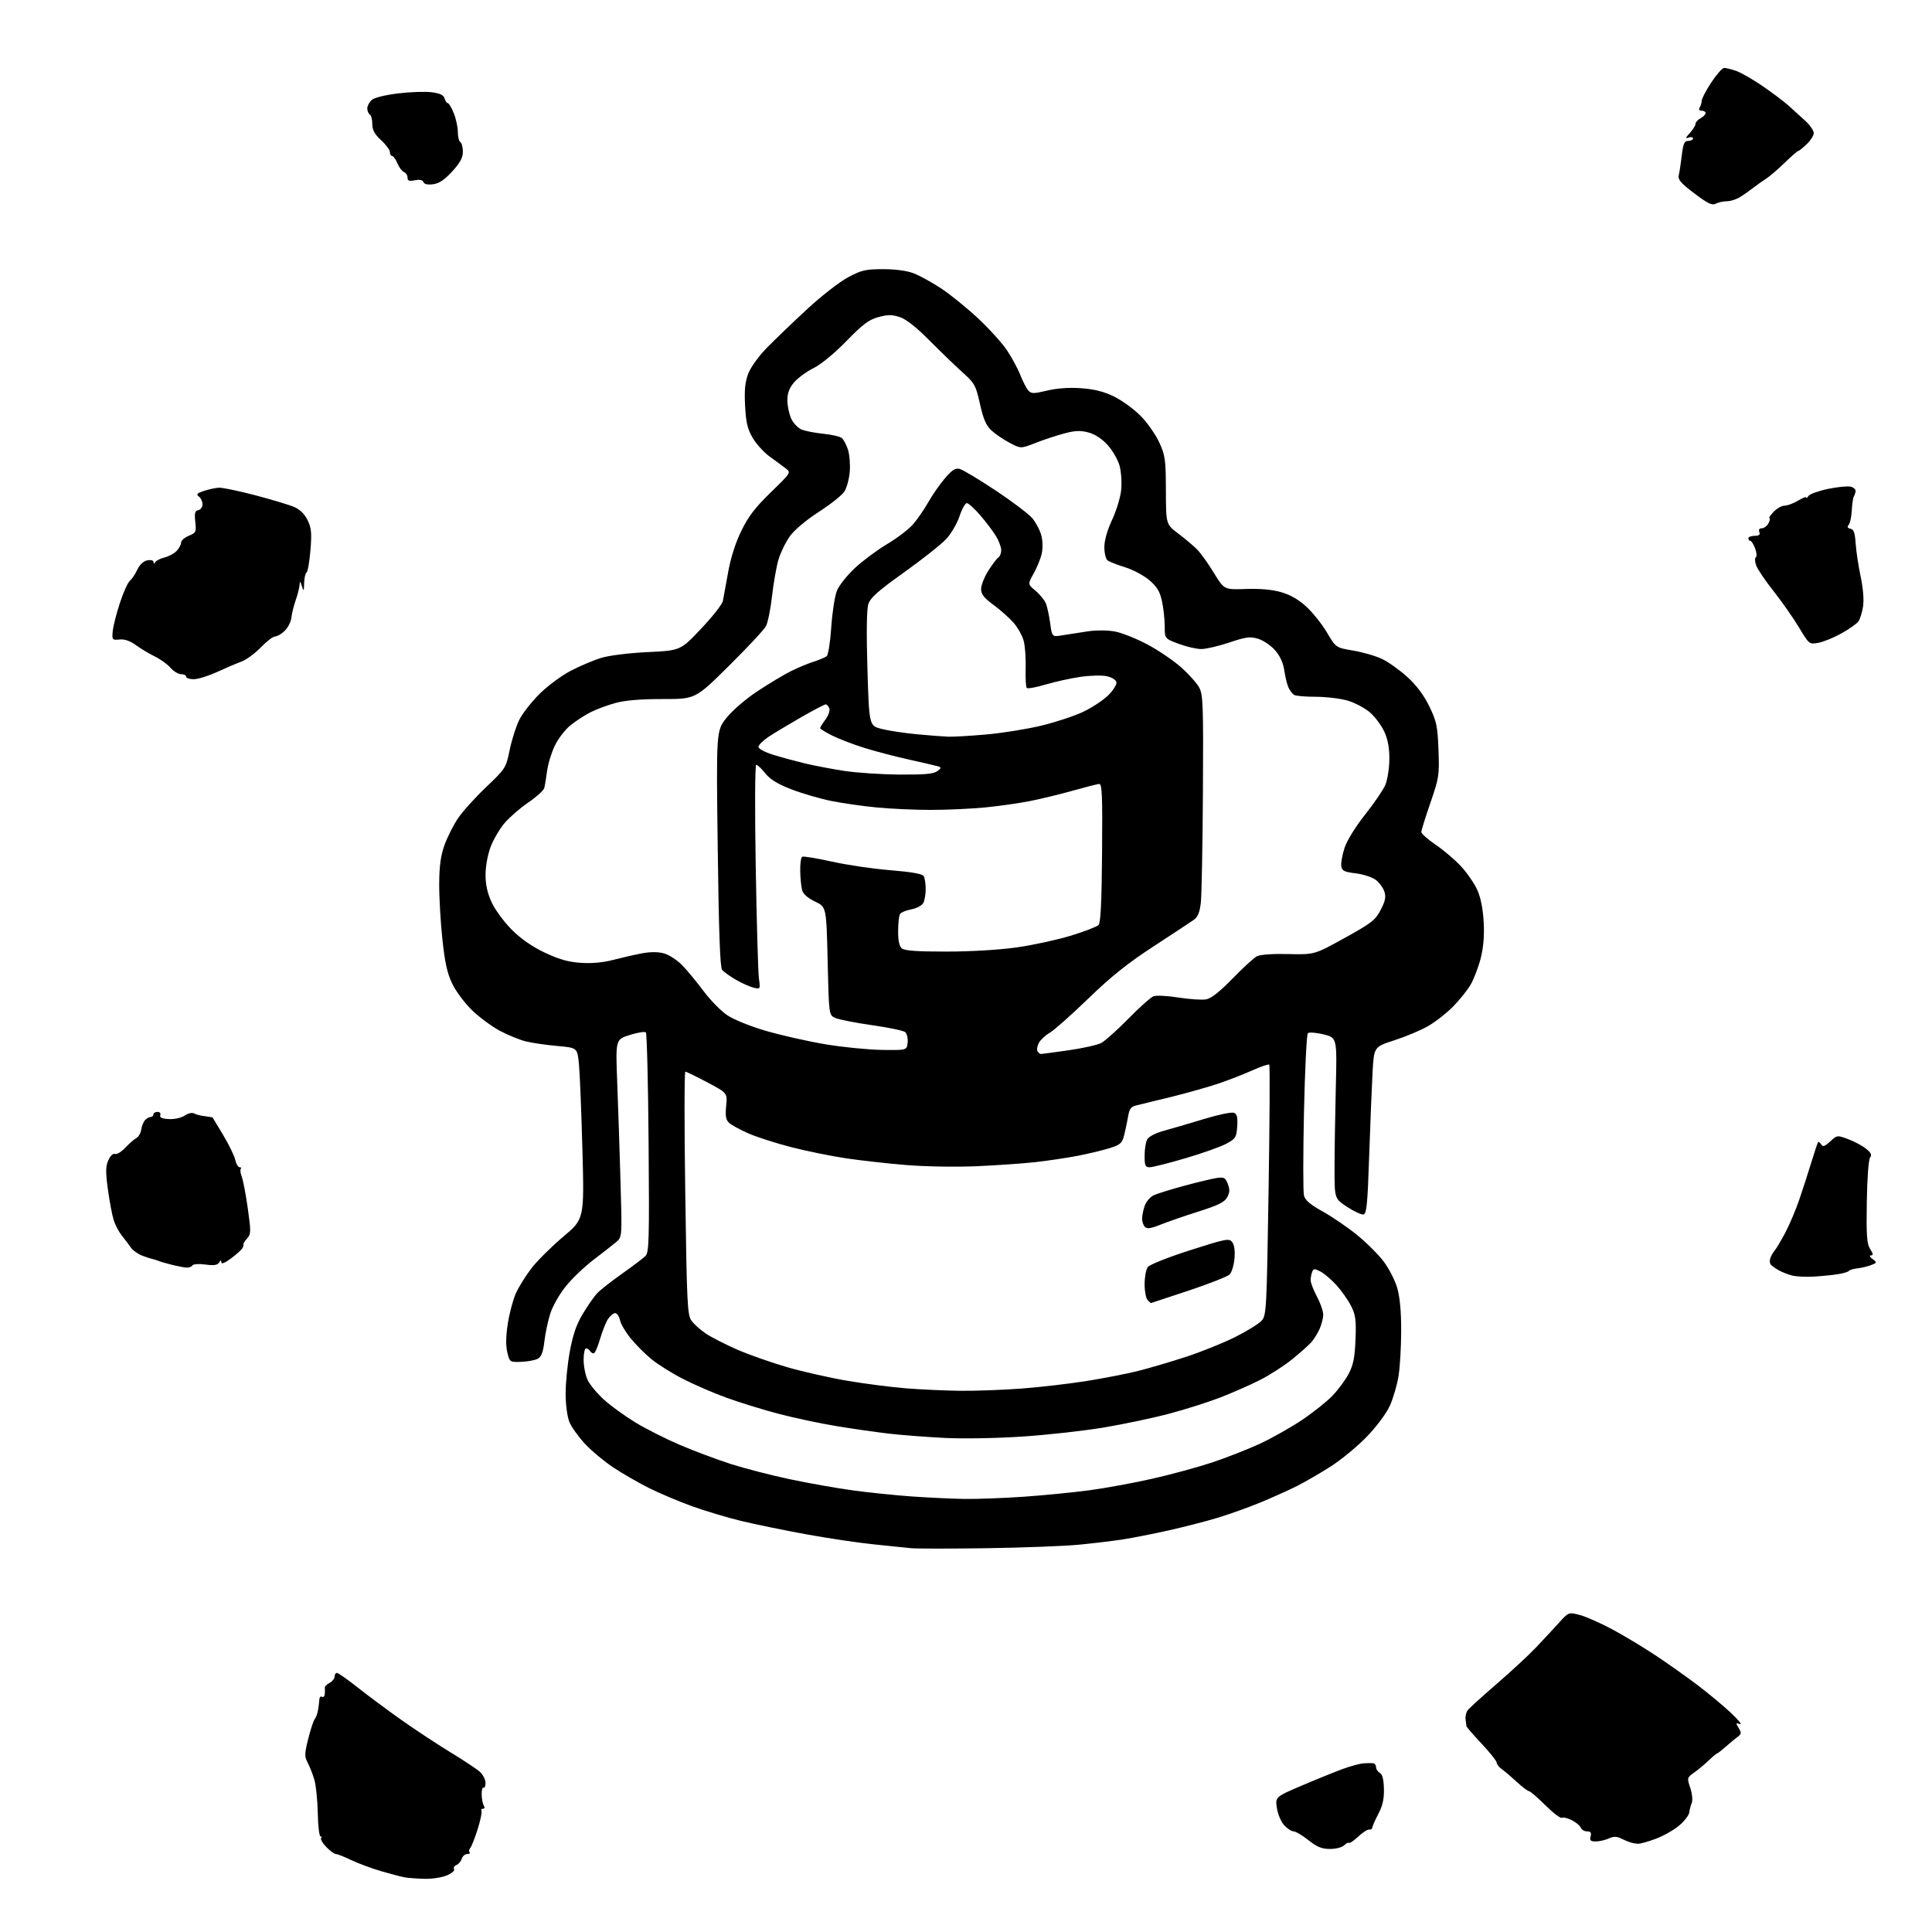 <?xml version="1.0" encoding="UTF-8" standalone="no"?>
<svg 
  version="1.1" 
  xmlns="http://www.w3.org/2000/svg" 
  xmlns:xlink="http://www.w3.org/1999/xlink" 
  xmlns:svg="http://www.w3.org/2000/svg"
  xmlns:rdf="http://www.w3.org/1999/02/22-rdf-syntax-ns#"
  xmlns:cc="http://creativecommons.org/ns#"
  xmlns:dc="http://purl.org/dc/elements/1.1/"
  viewBox="0 0 768 768"
  width="768"
  height="768"
>
<style>svg {background-color: white; }</style>"
<path stroke="none" fill="black" fill-rule="evenodd" d="M168.78,746.86C165.88,746.79 162.38,746.53 161.00,746.30C159.62,746.06 155.35,744.94 151.51,743.82C147.66,742.69 142.29,740.70 139.57,739.39C136.85,738.07 134.12,737.00 133.50,737.00C132.88,737.00 131.16,735.73 129.67,734.18C128.19,732.63 127.28,731.06 127.65,730.68C128.03,730.31 127.92,730.00 127.42,729.99C126.91,729.99 126.42,725.83 126.32,720.74C126.22,715.66 125.61,709.70 124.97,707.50C124.32,705.30 123.13,702.25 122.32,700.72C121.01,698.24 121.04,697.19 122.52,691.22C123.45,687.52 124.60,684.01 125.08,683.42C125.56,682.83 126.16,681.25 126.41,679.92C126.65,678.59 126.88,676.69 126.93,675.69C126.97,674.70 127.45,674.16 128.00,674.50C128.55,674.84 129.05,674.30 129.12,673.31C129.18,672.31 129.19,671.18 129.13,670.78C129.07,670.38 129.92,669.58 131.01,668.99C132.10,668.41 133.00,667.27 133.00,666.46C133.00,665.66 133.42,665.00 133.93,665.00C134.45,665.00 138.16,667.61 142.18,670.79C146.21,673.98 154.00,679.77 159.50,683.67C165.00,687.56 173.78,693.35 179.00,696.53C184.22,699.70 189.51,703.21 190.75,704.32C191.99,705.44 193.00,707.42 193.00,708.73C193.00,710.04 192.64,710.90 192.21,710.63C191.78,710.36 191.44,711.57 191.47,713.32C191.50,715.07 191.89,717.06 192.32,717.75C192.79,718.48 192.65,719.00 192.00,719.00C191.39,719.00 191.11,719.37 191.39,719.82C191.67,720.28 191.01,723.51 189.92,727.01C188.83,730.50 187.51,733.89 186.98,734.52C186.45,735.16 186.31,735.98 186.68,736.34C187.04,736.70 186.61,737.00 185.73,737.00C184.85,737.00 183.86,737.86 183.53,738.91C183.20,739.96 182.24,741.08 181.40,741.40C180.56,741.72 180.16,742.45 180.51,743.01C180.86,743.58 179.55,744.71 177.60,745.52C175.66,746.33 171.69,746.94 168.78,746.86zM528.68,734.99C525.42,734.98 523.53,734.21 520.11,731.49C517.69,729.57 515.05,728.00 514.22,728.00C513.40,728.00 511.72,726.91 510.49,725.58C509.26,724.25 507.95,721.18 507.59,718.74C506.92,714.30 506.92,714.30 517.71,709.70C523.65,707.17 530.98,704.21 534.00,703.11C537.02,702.02 540.62,701.05 542.00,700.95C543.38,700.86 545.06,700.83 545.75,700.89C546.44,700.95 547.00,701.65 547.00,702.45C547.00,703.25 547.67,704.28 548.50,704.74C549.52,705.31 550.04,707.33 550.13,711.08C550.22,715.09 549.62,717.80 547.92,721.04C546.64,723.49 545.55,725.95 545.50,726.50C545.45,727.05 544.90,727.40 544.28,727.28C543.66,727.15 541.71,728.40 539.94,730.06C538.17,731.71 536.51,732.84 536.24,732.58C535.98,732.31 535.11,732.75 534.31,733.55C533.50,734.36 531.01,735.00 528.68,734.99zM651.16,732.92C650.25,732.88 648.83,732.62 648.00,732.35C647.17,732.08 645.49,731.36 644.26,730.76C642.62,729.96 641.33,729.98 639.46,730.84C638.06,731.48 635.75,732.00 634.34,732.00C632.26,732.00 631.87,731.62 632.29,730.00C632.68,728.51 632.32,728.00 630.87,728.00C629.81,728.00 628.68,727.34 628.37,726.52C628.06,725.71 626.44,724.37 624.78,723.54C623.12,722.71 621.34,722.29 620.83,722.60C620.33,722.92 617.38,720.66 614.28,717.59C611.18,714.51 608.26,712.00 607.78,712.00C607.30,712.00 605.14,710.36 602.98,708.36C600.81,706.36 598.13,704.08 597.02,703.30C595.91,702.52 594.99,701.35 594.97,700.69C594.95,700.04 592.25,696.64 588.97,693.15C585.69,689.66 582.96,686.51 582.92,686.15C582.87,685.79 582.73,684.54 582.59,683.37C582.46,682.20 582.84,680.60 583.43,679.83C584.02,679.05 589.23,674.33 595.00,669.34C600.77,664.35 607.80,657.85 610.60,654.88C613.41,651.92 617.47,647.54 619.64,645.15C623.57,640.81 623.57,640.81 628.03,641.99C630.49,642.65 636.33,645.23 641.00,647.74C645.67,650.25 653.55,655.00 658.50,658.30C663.45,661.59 670.93,666.90 675.13,670.10C679.32,673.29 685.17,678.18 688.13,680.95C691.08,683.73 692.67,685.71 691.65,685.35C689.98,684.77 689.93,684.92 691.15,686.92C692.34,688.85 692.27,689.29 690.59,690.54C689.54,691.32 687.41,693.09 685.85,694.48C684.29,695.86 682.82,697.00 682.59,697.00C682.35,697.00 680.87,698.24 679.30,699.75C677.73,701.26 675.12,703.44 673.51,704.58C670.61,706.63 670.59,706.73 671.92,710.76C672.68,713.07 672.93,715.65 672.50,716.68C672.07,717.68 671.63,719.38 671.51,720.45C671.40,721.52 669.66,723.82 667.64,725.56C665.63,727.31 661.47,729.69 658.40,730.87C655.33,732.04 652.07,732.96 651.16,732.92zM392.00,615.44C377.43,615.65 363.93,615.64 362.00,615.42C360.07,615.20 353.55,614.53 347.50,613.92C341.45,613.32 329.39,611.53 320.71,609.95C312.02,608.37 300.32,605.97 294.71,604.62C289.09,603.26 280.21,600.60 274.97,598.70C269.72,596.80 262.07,593.56 257.97,591.51C253.86,589.45 247.54,585.81 243.92,583.42C240.30,581.03 235.21,576.80 232.61,574.02C230.01,571.23 227.21,567.35 226.39,565.38C225.52,563.32 224.87,558.58 224.85,554.16C224.82,549.94 225.57,542.35 226.50,537.28C227.74,530.56 229.14,526.48 231.67,522.28C233.58,519.10 236.12,515.44 237.32,514.15C238.52,512.86 242.98,509.35 247.24,506.34C251.50,503.33 255.70,500.16 256.58,499.28C258.00,497.86 258.14,492.99 257.83,454.42C257.65,430.63 257.15,410.82 256.74,410.40C256.32,409.98 253.44,410.44 250.34,411.42C244.69,413.20 244.69,413.20 245.36,430.35C245.72,439.78 246.31,457.46 246.66,469.62C247.31,491.75 247.31,491.75 244.90,493.78C243.58,494.89 239.57,498.02 236.00,500.73C232.43,503.44 227.45,508.19 224.95,511.28C222.40,514.43 219.66,519.25 218.73,522.21C217.81,525.12 216.76,530.11 216.39,533.29C215.89,537.59 215.21,539.35 213.74,540.14C212.65,540.72 209.71,541.26 207.19,541.35C202.65,541.50 202.61,541.47 201.66,537.55C201.02,534.89 201.08,531.16 201.86,526.18C202.49,522.10 203.92,516.70 205.04,514.18C206.15,511.66 208.96,507.15 211.27,504.15C213.58,501.15 219.25,495.52 223.87,491.63C232.26,484.57 232.26,484.57 231.52,457.03C231.11,441.89 230.49,426.57 230.14,423.00C229.50,416.50 229.50,416.50 221.50,415.79C217.10,415.40 211.47,414.58 209.00,413.96C206.53,413.35 201.90,411.46 198.73,409.77C195.55,408.08 190.57,404.40 187.66,401.60C184.75,398.79 181.19,394.02 179.75,391.00C177.75,386.81 176.81,382.52 175.82,373.00C175.09,366.12 174.54,356.23 174.59,351.00C174.65,344.07 175.22,339.97 176.73,335.83C177.86,332.71 180.25,327.99 182.03,325.33C183.81,322.67 188.82,317.10 193.18,312.95C201.00,305.50 201.12,305.31 202.63,298.01C203.47,293.94 205.21,288.55 206.48,286.03C207.76,283.51 211.37,278.91 214.51,275.80C217.65,272.68 223.20,268.57 226.86,266.66C230.51,264.75 235.97,262.44 239.00,261.52C242.18,260.55 249.98,259.58 257.50,259.22C270.50,258.59 270.50,258.59 278.69,249.94C283.20,245.18 287.10,240.21 287.36,238.89C287.62,237.58 288.56,232.45 289.44,227.50C290.46,221.76 292.36,215.79 294.69,211.02C297.49,205.28 300.22,201.71 306.42,195.70C314.49,187.86 314.50,187.85 312.31,186.18C311.11,185.25 308.25,183.15 305.97,181.50C303.68,179.85 300.64,176.52 299.22,174.09C297.14,170.57 296.54,168.01 296.19,161.32C295.86,155.03 296.17,151.85 297.44,148.52C298.40,146.00 301.58,141.59 304.81,138.29C307.94,135.10 315.10,128.21 320.73,122.99C326.36,117.77 333.71,112.04 337.07,110.25C342.47,107.37 344.08,107.00 351.07,107.00C356.03,107.00 360.55,107.62 363.23,108.66C365.58,109.57 370.43,112.23 374.00,114.57C377.57,116.91 384.17,122.24 388.65,126.41C393.13,130.57 398.39,136.38 400.34,139.32C402.28,142.25 404.65,146.65 405.59,149.08C406.54,151.51 407.93,154.22 408.68,155.11C409.92,156.56 410.65,156.58 416.28,155.26C420.29,154.31 425.10,153.98 429.85,154.33C435.03,154.70 438.86,155.67 442.83,157.62C445.94,159.14 450.65,162.55 453.30,165.20C455.95,167.86 459.31,172.61 460.77,175.76C463.20,181.04 463.42,182.57 463.46,194.96C463.50,208.42 463.50,208.42 468.35,212.08C471.02,214.10 474.38,216.92 475.81,218.35C477.24,219.78 480.25,223.98 482.51,227.69C486.62,234.43 486.62,234.43 495.27,234.13C501.01,233.93 505.74,234.37 509.36,235.42C513.00,236.47 516.33,238.41 519.39,241.25C521.91,243.59 525.57,248.19 527.51,251.48C531.05,257.46 531.05,257.46 538.00,258.63C541.83,259.28 547.01,260.80 549.52,262.01C552.02,263.22 556.53,266.46 559.53,269.20C563.16,272.52 566.06,276.42 568.20,280.85C571.07,286.77 571.46,288.65 571.82,298.09C572.19,308.17 572.04,309.19 568.61,319.13C566.62,324.87 565.00,330.10 565.00,330.75C565.00,331.40 567.59,333.68 570.75,335.83C573.91,337.98 578.45,341.85 580.84,344.44C583.23,347.03 586.12,351.25 587.27,353.82C588.61,356.83 589.51,361.36 589.79,366.53C590.09,372.01 589.70,376.61 588.58,381.01C587.67,384.55 585.86,389.26 584.56,391.48C583.26,393.69 580.10,397.62 577.54,400.21C574.97,402.80 570.53,406.27 567.65,407.91C564.78,409.56 558.77,412.08 554.31,413.52C546.18,416.14 546.18,416.14 545.61,426.32C545.30,431.92 544.70,446.85 544.27,459.49C543.63,478.72 543.25,482.53 542.00,482.76C541.17,482.91 538.25,481.56 535.50,479.75C530.50,476.47 530.50,476.47 530.50,464.48C530.50,457.89 530.73,443.50 531.00,432.50C531.50,412.50 531.50,412.50 526.12,411.18C523.14,410.46 520.35,410.25 519.88,410.72C519.41,411.19 518.72,425.31 518.35,442.10C517.99,458.88 517.98,473.79 518.34,475.22C518.82,477.12 520.83,478.84 525.75,481.56C529.46,483.61 535.60,487.80 539.39,490.87C543.18,493.94 547.97,498.72 550.04,501.48C552.12,504.24 554.53,508.94 555.41,511.93C556.46,515.53 557.00,521.26 556.99,528.93C556.99,535.29 556.51,543.42 555.94,547.00C555.37,550.58 553.80,555.90 552.47,558.83C551.07,561.90 547.20,567.09 543.33,571.10C539.64,574.92 533.22,580.23 529.06,582.89C524.90,585.55 518.80,589.09 515.50,590.75C512.20,592.40 505.68,595.34 501.00,597.27C496.32,599.20 488.68,601.94 484.00,603.35C479.32,604.76 470.55,607.02 464.50,608.37C458.45,609.72 450.35,611.32 446.50,611.92C442.65,612.52 434.77,613.47 429.00,614.03C423.23,614.60 406.57,615.23 392.00,615.44zM383.50,595.85C388.45,595.92 399.02,595.52 407.00,594.97C414.98,594.41 426.68,593.26 433.00,592.41C439.32,591.57 450.57,589.51 458.00,587.83C465.43,586.16 476.15,583.24 481.83,581.35C487.50,579.46 496.00,576.13 500.71,573.96C505.42,571.78 512.92,567.56 517.39,564.58C521.85,561.60 527.37,557.21 529.67,554.83C531.96,552.45 534.88,548.48 536.17,546.00C537.99,542.48 538.57,539.52 538.84,532.39C539.13,524.63 538.87,522.66 537.05,519.09C535.87,516.79 533.28,513.10 531.28,510.89C529.28,508.68 526.42,506.24 524.92,505.46C522.53,504.22 522.12,504.24 521.60,505.61C521.27,506.46 521.00,507.96 521.00,508.93C521.00,509.91 522.12,512.82 523.50,515.40C524.88,517.99 526.00,521.22 526.00,522.59C526.00,523.95 525.35,526.51 524.55,528.28C523.76,530.05 522.30,532.42 521.30,533.54C520.31,534.66 516.88,537.71 513.69,540.31C510.49,542.91 504.65,546.66 500.72,548.64C496.78,550.63 489.71,553.73 485.01,555.55C480.31,557.36 471.30,560.23 464.98,561.91C458.67,563.60 446.98,566.07 439.00,567.42C431.02,568.76 416.40,570.40 406.50,571.05C396.34,571.73 382.84,571.97 375.50,571.60C368.35,571.23 358.45,570.48 353.50,569.91C348.55,569.34 339.10,567.99 332.50,566.90C325.90,565.81 315.46,563.59 309.30,561.96C303.14,560.33 293.91,557.48 288.80,555.62C283.68,553.77 275.90,550.40 271.50,548.14C267.10,545.88 261.46,542.35 258.96,540.30C256.47,538.25 252.77,534.55 250.75,532.08C248.72,529.61 246.79,526.33 246.46,524.80C246.12,523.26 245.25,522.00 244.54,522.00C243.82,522.00 242.53,523.06 241.68,524.36C240.83,525.66 239.40,529.26 238.50,532.36C237.60,535.46 236.47,538.00 235.99,538.00C235.51,538.00 234.84,537.55 234.50,537.00C234.16,536.45 233.46,536.00 232.94,536.00C232.42,536.00 232.00,538.07 232.00,540.60C232.00,543.13 232.73,546.74 233.62,548.62C234.51,550.50 237.47,554.04 240.20,556.49C242.92,558.94 248.54,563.00 252.67,565.51C256.81,568.02 264.76,572.03 270.35,574.41C275.93,576.80 285.00,580.19 290.50,581.96C296.00,583.72 306.57,586.45 314.00,588.02C321.43,589.59 332.68,591.59 339.00,592.45C345.32,593.31 355.90,594.40 362.50,594.87C369.10,595.33 378.55,595.78 383.50,595.85zM381.50,552.86C387.55,552.93 398.57,552.54 406.00,551.98C413.43,551.42 425.12,550.06 432.00,548.96C438.88,547.86 448.10,546.06 452.50,544.95C456.90,543.84 465.45,541.32 471.50,539.35C477.55,537.37 486.32,533.84 491.00,531.49C495.68,529.14 500.40,526.23 501.50,525.01C503.42,522.88 503.53,520.80 504.28,473.26C504.72,446.02 504.84,423.50 504.55,423.22C504.27,422.94 501.32,423.93 497.99,425.42C494.66,426.92 488.69,429.25 484.72,430.61C480.75,431.96 472.32,434.36 466.00,435.93C459.68,437.50 453.28,439.06 451.79,439.40C449.61,439.90 448.96,440.74 448.45,443.76C448.10,445.82 447.39,449.15 446.89,451.18C446.07,454.42 445.40,455.03 441.23,456.36C438.63,457.20 432.90,458.57 428.50,459.43C424.10,460.28 416.45,461.42 411.50,461.97C406.55,462.52 395.98,463.25 388.00,463.60C379.95,463.94 367.59,463.73 360.22,463.12C352.92,462.52 342.13,461.31 336.25,460.44C330.38,459.57 320.56,457.56 314.45,455.99C308.33,454.41 300.68,451.95 297.45,450.52C294.21,449.09 290.80,447.23 289.86,446.38C288.53,445.17 288.27,443.71 288.66,439.67C289.16,434.50 289.16,434.50 281.16,430.25C276.76,427.91 272.83,426.00 272.43,426.00C272.03,426.00 272.01,447.71 272.40,474.25C273.03,518.41 273.24,522.71 274.89,525.00C275.87,526.38 278.44,528.68 280.59,530.12C282.74,531.56 288.32,534.42 293.00,536.46C297.68,538.51 306.68,541.67 313.00,543.50C319.32,545.32 330.12,547.75 337.00,548.91C343.88,550.07 354.23,551.40 360.00,551.87C365.77,552.34 375.45,552.78 381.50,552.86zM457.49,518.00C457.44,518.00 456.86,517.46 456.20,516.80C455.54,516.14 455.00,513.30 455.00,510.49C455.00,507.68 455.56,504.62 456.25,503.68C456.95,502.73 464.32,499.79 473.00,497.01C487.45,492.39 488.59,492.17 489.83,493.77C490.68,494.88 491.00,497.23 490.72,500.32C490.48,502.98 489.62,505.81 488.80,506.62C487.99,507.43 480.64,510.33 472.45,513.05C464.27,515.77 457.54,518.00 457.49,518.00zM721.00,507.47C717.98,507.65 714.15,507.47 712.50,507.07C710.85,506.67 708.38,505.70 707.00,504.92C705.62,504.14 704.20,503.09 703.84,502.59C703.48,502.09 703.44,500.97 703.74,500.09C704.05,499.22 704.86,497.82 705.54,497.00C706.22,496.18 708.11,492.97 709.75,489.87C711.38,486.77 713.86,480.92 715.24,476.87C716.63,472.82 718.79,466.12 720.05,462.00C721.30,457.88 722.50,454.29 722.72,454.03C722.93,453.77 723.49,454.17 723.95,454.92C724.61,455.99 725.36,455.75 727.53,453.74C730.24,451.22 730.32,451.21 734.64,452.82C737.05,453.71 740.24,455.41 741.73,456.60C743.78,458.23 744.18,459.10 743.39,460.13C742.78,460.93 742.23,468.33 742.08,477.80C741.87,491.38 742.10,494.50 743.44,496.55C744.63,498.37 744.72,499.01 743.77,499.03C743.02,499.05 743.27,499.65 744.40,500.50C746.22,501.88 746.20,501.97 743.71,502.92C742.28,503.46 739.85,504.04 738.31,504.20C736.76,504.37 735.26,504.82 734.96,505.21C734.67,505.61 732.64,506.20 730.46,506.54C728.28,506.87 724.02,507.29 721.00,507.47zM74.19,503.90C73.26,503.84 70.70,503.36 68.50,502.82C66.30,502.28 63.83,501.57 63.00,501.23C62.17,500.89 61.05,500.54 60.50,500.45C59.95,500.35 58.13,499.75 56.45,499.11C54.77,498.47 52.75,496.99 51.95,495.83C51.15,494.67 49.55,492.55 48.39,491.11C47.24,489.67 45.79,486.93 45.19,485.00C44.58,483.07 43.55,477.61 42.90,472.87C41.95,465.87 41.98,463.66 43.06,461.22C43.84,459.46 44.93,458.42 45.70,458.71C46.41,458.99 48.24,457.90 49.75,456.29C51.26,454.68 53.24,452.94 54.15,452.43C55.06,451.92 55.96,450.38 56.15,449.00C56.34,447.62 57.03,445.94 57.68,445.25C58.33,444.56 59.34,444.00 59.93,444.00C60.52,444.00 61.00,443.55 61.00,443.00C61.00,442.45 61.72,442.00 62.61,442.00C63.52,442.00 64.00,442.56 63.71,443.31C63.36,444.23 64.36,444.69 67.08,444.85C69.33,444.98 71.99,444.40 73.43,443.45C74.82,442.54 76.46,442.17 77.16,442.60C77.85,443.02 79.75,443.52 81.38,443.70C83.02,443.88 84.44,444.13 84.53,444.26C84.63,444.39 86.55,447.58 88.80,451.34C91.04,455.10 93.17,459.48 93.52,461.09C93.87,462.69 94.65,464.00 95.25,464.00C95.84,464.00 96.06,464.27 95.73,464.60C95.40,464.93 95.57,466.38 96.12,467.81C96.66,469.24 97.74,474.92 98.51,480.42C99.81,489.65 99.78,490.58 98.21,492.32C97.27,493.36 96.63,494.40 96.79,494.63C96.95,494.86 96.72,495.60 96.29,496.28C95.85,496.96 93.81,498.77 91.75,500.31C89.42,502.04 87.99,502.61 87.98,501.80C87.97,500.80 87.76,500.83 87.08,501.90C86.43,502.93 84.99,503.13 81.64,502.67C79.04,502.32 76.83,502.47 76.48,503.03C76.15,503.56 75.12,503.95 74.19,503.90zM461.38,486.80C457.57,488.34 455.98,488.58 455.13,487.73C454.51,487.11 454.00,485.63 454.00,484.45C454.00,483.27 454.47,480.94 455.05,479.29C455.63,477.63 457.26,475.75 458.68,475.10C460.09,474.46 465.58,472.76 470.88,471.33C476.17,469.90 481.96,468.52 483.73,468.26C486.56,467.84 487.11,468.14 488.07,470.64C488.93,472.85 488.87,474.06 487.82,475.96C486.77,477.88 484.23,479.13 476.48,481.58C470.99,483.32 464.20,485.67 461.38,486.80zM457.02,464.00C455.29,464.00 455.00,463.35 455.00,459.43C455.00,456.92 455.46,454.01 456.02,452.96C456.64,451.80 459.32,450.42 462.77,449.47C465.92,448.61 473.07,446.51 478.66,444.81C484.25,443.11 489.57,442.00 490.47,442.35C491.74,442.84 492.04,444.06 491.81,447.73C491.52,452.12 491.20,452.64 487.50,454.64C485.30,455.83 478.00,458.43 471.27,460.41C464.55,462.38 458.14,464.00 457.02,464.00zM413.81,418.98C414.19,418.97 419.11,418.31 424.75,417.51C430.39,416.70 436.24,415.40 437.75,414.60C439.26,413.80 444.10,409.47 448.50,404.99C452.90,400.50 457.40,396.48 458.50,396.04C459.60,395.61 464.10,395.83 468.50,396.54C472.90,397.24 477.85,397.56 479.50,397.25C481.52,396.87 484.96,394.14 490.00,388.95C494.12,384.69 498.49,380.71 499.69,380.10C500.98,379.45 506.10,379.10 512.19,379.25C522.50,379.50 522.50,379.50 534.50,372.87C545.27,366.91 546.74,365.76 548.85,361.68C550.70,358.10 551.01,356.53 550.29,354.37C549.79,352.86 548.23,350.77 546.82,349.72C545.42,348.67 541.85,347.52 538.89,347.16C534.28,346.60 533.45,346.17 533.18,344.23C533.00,342.98 533.60,339.71 534.51,336.96C535.47,334.07 538.89,328.54 542.64,323.83C546.19,319.35 549.80,314.07 550.66,312.09C551.51,310.12 552.24,305.57 552.29,302.00C552.34,297.49 551.75,294.12 550.35,291.00C549.24,288.52 546.69,285.06 544.68,283.29C542.67,281.53 538.69,279.39 535.83,278.54C532.98,277.69 527.23,276.99 523.07,276.98C518.91,276.98 515.00,276.64 514.40,276.23C513.79,275.83 512.84,274.60 512.28,273.50C511.72,272.40 510.94,269.34 510.56,266.71C510.09,263.48 508.88,260.79 506.84,258.47C505.18,256.58 502.15,254.53 500.12,253.92C496.94,252.97 495.33,253.17 488.69,255.40C484.44,256.83 479.41,258.00 477.52,258.00C475.62,258.00 471.58,257.07 468.54,255.93C463.00,253.86 463.00,253.86 463.00,248.98C463.00,246.29 462.51,241.83 461.92,239.06C461.07,235.12 459.98,233.28 456.89,230.64C454.71,228.78 450.36,226.46 447.22,225.49C444.07,224.52 440.94,223.28 440.25,222.74C439.56,222.20 439.00,219.84 439.00,217.49C439.00,214.82 440.15,210.77 442.07,206.67C443.75,203.07 445.38,197.73 445.68,194.81C445.98,191.89 445.70,187.56 445.06,185.19C444.42,182.82 442.29,179.12 440.34,176.95C438.07,174.44 435.31,172.62 432.70,171.92C429.49,171.06 427.41,171.14 423.06,172.30C420.00,173.11 414.86,174.81 411.63,176.08C405.76,178.37 405.76,178.37 401.28,175.99C398.82,174.69 395.57,172.46 394.05,171.05C391.99,169.12 390.87,166.53 389.55,160.57C387.90,153.18 387.45,152.35 382.69,148.08C379.88,145.56 373.97,139.85 369.54,135.40C364.24,130.05 360.19,126.87 357.66,126.04C354.59,125.04 352.91,125.04 349.16,126.05C345.38,127.08 342.99,128.88 336.50,135.55C331.72,140.47 326.44,144.81 323.38,146.34C320.56,147.75 317.08,150.31 315.63,152.03C313.74,154.27 313.00,156.29 313.00,159.18C313.00,161.39 313.71,164.69 314.57,166.51C315.43,168.33 317.35,170.27 318.82,170.83C320.29,171.38 324.17,172.11 327.43,172.45C330.70,172.79 333.94,173.53 334.63,174.11C335.33,174.69 336.42,176.75 337.06,178.69C337.70,180.63 338.03,184.61 337.79,187.52C337.55,190.43 336.58,193.99 335.64,195.42C334.70,196.86 330.14,200.48 325.51,203.47C320.55,206.66 315.83,210.63 314.03,213.11C312.35,215.43 310.30,219.62 309.47,222.41C308.64,225.21 307.48,231.75 306.90,236.95C306.32,242.15 305.22,247.55 304.46,248.95C303.70,250.35 297.08,257.44 289.75,264.70C276.42,277.90 276.42,277.90 263.46,277.88C254.78,277.87 248.59,278.38 244.72,279.43C241.54,280.29 237.05,281.95 234.74,283.13C232.43,284.31 228.84,286.64 226.76,288.32C224.68,289.99 221.88,293.64 220.54,296.43C219.21,299.22 217.82,303.75 217.47,306.50C217.12,309.25 216.61,312.29 216.35,313.26C216.08,314.23 213.24,316.80 210.04,318.97C206.84,321.15 202.60,324.82 200.62,327.13C198.64,329.45 196.11,333.76 195.01,336.71C193.85,339.80 193.00,344.49 193.01,347.79C193.02,351.74 193.78,355.13 195.48,358.79C196.83,361.69 200.42,366.55 203.44,369.57C207.06,373.19 211.53,376.30 216.53,378.67C222.13,381.33 225.86,382.40 230.81,382.74C235.18,383.05 239.66,382.64 243.73,381.58C247.15,380.69 252.28,379.52 255.12,378.98C258.49,378.34 261.54,378.34 263.92,378.98C265.92,379.52 269.20,381.65 271.21,383.73C273.23,385.80 277.05,390.43 279.70,394.00C282.36,397.57 286.60,401.89 289.12,403.58C291.74,405.34 298.39,408.02 304.61,409.82C310.60,411.56 321.11,413.94 327.97,415.09C334.83,416.25 344.96,417.26 350.47,417.35C360.50,417.50 360.50,417.50 360.80,414.41C360.97,412.72 360.52,410.85 359.80,410.26C359.09,409.68 353.10,408.43 346.50,407.50C339.90,406.56 333.38,405.28 332.00,404.64C329.50,403.48 329.50,403.48 329.00,382.00C328.50,360.52 328.50,360.52 324.02,358.40C321.15,357.04 319.30,355.42 318.87,353.89C318.50,352.58 318.15,349.16 318.10,346.31C318.04,343.45 318.39,340.88 318.87,340.58C319.34,340.29 324.63,341.15 330.62,342.49C336.60,343.83 347.09,345.38 353.92,345.92C362.02,346.57 366.62,347.37 367.15,348.21C367.60,348.92 367.98,351.22 367.98,353.32C367.99,355.41 367.56,357.95 367.03,358.95C366.49,359.95 364.36,361.09 362.28,361.48C360.20,361.86 358.17,362.70 357.77,363.34C357.36,363.98 357.02,367.03 357.02,370.13C357.00,373.96 357.49,376.16 358.52,377.02C359.61,377.92 364.66,378.28 376.27,378.27C385.95,378.26 397.24,377.59 404.23,376.60C410.68,375.68 420.36,373.58 425.73,371.93C431.10,370.28 436.03,368.38 436.68,367.71C437.53,366.85 437.93,358.57 438.09,339.00C438.28,315.88 438.09,311.52 436.91,311.63C436.13,311.70 431.45,312.90 426.50,314.29C421.55,315.69 413.90,317.54 409.50,318.42C405.10,319.30 397.00,320.45 391.50,320.98C386.00,321.51 376.32,321.95 370.00,321.95C363.68,321.95 354.00,321.51 348.50,320.98C343.00,320.45 334.90,319.29 330.50,318.41C326.10,317.52 319.00,315.46 314.73,313.82C309.11,311.66 306.20,309.89 304.23,307.42C302.73,305.54 301.10,304.00 300.62,304.00C300.11,304.00 300.02,321.16 300.41,344.25C300.78,366.39 301.35,386.48 301.68,388.89C302.27,393.28 302.27,393.28 299.45,392.58C297.90,392.19 294.73,390.75 292.40,389.39C290.07,388.03 287.66,386.29 287.04,385.54C286.24,384.59 285.72,369.98 285.31,337.34C284.71,290.50 284.71,290.50 288.80,285.35C291.16,282.38 296.39,277.88 301.19,274.71C305.76,271.69 311.75,268.11 314.50,266.75C317.25,265.39 321.30,263.70 323.50,263.01C325.70,262.31 328.00,261.34 328.61,260.86C329.23,260.38 330.05,255.18 330.44,249.31C330.84,243.45 331.84,236.93 332.68,234.83C333.52,232.74 336.78,228.64 339.92,225.73C343.06,222.83 348.80,218.56 352.68,216.26C356.56,213.96 361.16,210.45 362.90,208.47C364.64,206.48 367.39,202.51 369.01,199.63C370.64,196.75 373.61,192.48 375.62,190.13C378.47,186.80 379.77,185.98 381.50,186.41C382.72,186.72 389.13,190.56 395.75,194.95C402.36,199.34 408.93,204.32 410.36,206.01C411.78,207.71 413.39,210.76 413.93,212.80C414.51,214.95 414.58,218.02 414.09,220.13C413.64,222.12 412.19,225.66 410.89,227.99C408.51,232.22 408.51,232.22 411.69,234.88C413.44,236.35 415.30,238.66 415.81,240.02C416.33,241.38 417.08,244.91 417.48,247.86C418.22,253.22 418.22,253.22 422.36,252.53C424.64,252.15 429.16,251.45 432.40,250.97C435.90,250.46 440.33,250.49 443.28,251.05C446.02,251.57 451.82,253.89 456.17,256.21C460.52,258.53 466.55,262.63 469.57,265.32C472.59,268.01 475.81,271.63 476.73,273.36C478.23,276.16 478.39,280.61 478.18,315.00C478.05,336.18 477.68,355.88 477.35,358.79C476.92,362.61 476.17,364.51 474.63,365.60C473.46,366.43 466.25,371.18 458.62,376.16C448.26,382.91 441.67,388.18 432.62,396.94C425.95,403.39 419.07,409.50 417.33,410.51C415.58,411.51 413.62,413.34 412.96,414.57C412.30,415.80 412.07,417.30 412.44,417.90C412.81,418.51 413.43,418.99 413.81,418.98zM357.56,307.90C367.43,307.98 371.09,307.65 372.56,306.57C374.16,305.39 374.24,305.06 373.00,304.66C372.18,304.40 367.00,303.19 361.50,301.98C356.00,300.77 347.90,298.65 343.50,297.27C339.10,295.89 333.36,293.69 330.75,292.37C328.14,291.05 326.00,289.73 326.00,289.44C326.00,289.15 326.96,287.62 328.13,286.03C329.31,284.44 330.00,282.44 329.67,281.57C329.33,280.71 328.69,280.00 328.24,280.00C327.79,280.00 323.38,282.30 318.46,285.12C313.53,287.94 307.70,291.44 305.50,292.91C303.30,294.38 301.50,296.17 301.50,296.90C301.50,297.64 304.04,299.01 307.26,300.01C310.42,300.99 316.05,302.52 319.76,303.42C323.47,304.32 330.55,305.67 335.50,306.43C340.45,307.19 350.38,307.85 357.56,307.90zM377.00,292.85C378.93,292.92 385.68,292.53 392.00,291.97C398.32,291.42 408.17,289.84 413.88,288.47C419.60,287.10 427.15,284.60 430.67,282.92C434.19,281.24 438.65,278.28 440.59,276.34C442.53,274.41 443.97,272.09 443.80,271.20C443.62,270.27 441.99,269.25 439.99,268.81C438.07,268.38 433.35,268.50 429.50,269.06C425.65,269.62 419.42,270.99 415.65,272.11C411.89,273.23 408.52,273.85 408.16,273.49C407.80,273.13 407.60,269.61 407.72,265.67C407.84,261.73 407.49,256.81 406.93,254.74C406.37,252.67 404.55,249.42 402.88,247.51C401.21,245.61 397.62,242.43 394.92,240.44C391.12,237.65 390.00,236.21 390.00,234.11C390.00,232.62 391.31,229.33 392.90,226.82C394.50,224.30 396.30,221.93 396.90,221.56C397.51,221.19 398.00,219.90 398.00,218.69C397.99,217.49 397.06,214.97 395.91,213.09C394.77,211.21 391.96,207.50 389.67,204.84C387.38,202.18 384.97,200.00 384.33,200.00C383.69,200.00 382.39,202.31 381.45,205.14C380.52,207.96 378.19,211.99 376.29,214.10C374.40,216.20 366.84,222.20 359.50,227.44C348.83,235.06 345.96,237.62 345.15,240.23C344.51,242.31 344.39,251.67 344.82,266.00C345.50,288.50 345.50,288.50 350.50,289.77C353.25,290.47 359.55,291.42 364.50,291.88C369.45,292.35 375.07,292.78 377.00,292.85zM77.00,270.00C75.35,270.00 74.00,269.55 74.00,269.00C74.00,268.45 73.10,268.00 71.99,268.00C70.89,268.00 68.99,266.85 67.77,265.45C66.55,264.04 63.74,262.02 61.52,260.94C59.31,259.87 55.95,257.85 54.05,256.46C51.76,254.78 49.57,254.02 47.55,254.21C44.63,254.49 44.51,254.35 44.80,251.00C44.97,249.07 46.23,244.05 47.61,239.83C48.99,235.60 50.77,231.60 51.58,230.94C52.38,230.27 53.73,228.26 54.58,226.47C55.54,224.44 57.05,223.03 58.56,222.74C59.96,222.48 61.01,222.75 61.02,223.39C61.03,224.19 61.24,224.19 61.77,223.40C62.17,222.80 63.85,221.98 65.50,221.57C67.15,221.17 69.29,219.99 70.25,218.96C71.21,217.93 72.00,216.44 72.00,215.66C72.00,214.88 73.37,213.67 75.05,212.98C77.91,211.79 78.07,211.45 77.63,207.42C77.25,203.96 77.48,203.05 78.83,202.80C79.74,202.62 80.50,201.58 80.50,200.49C80.50,199.39 79.86,198.00 79.07,197.39C77.92,196.48 78.29,196.06 81.07,195.14C82.96,194.52 85.62,193.95 87.00,193.87C88.38,193.79 94.90,195.15 101.50,196.88C108.10,198.62 115.08,200.72 117.00,201.56C119.27,202.55 121.13,204.39 122.29,206.80C123.79,209.89 123.97,211.91 123.40,218.79C123.02,223.34 122.32,227.30 121.85,227.59C121.38,227.88 120.96,229.78 120.90,231.81C120.81,235.12 120.72,235.25 120.00,233.00C119.33,230.92 119.18,230.83 119.09,232.50C119.02,233.60 118.33,236.33 117.55,238.57C116.77,240.82 115.99,243.97 115.82,245.57C115.64,247.18 114.46,249.51 113.20,250.75C111.93,251.99 110.21,253.00 109.37,253.00C108.53,253.00 105.97,254.96 103.67,257.35C101.38,259.74 97.92,262.27 96.00,262.98C94.08,263.69 89.69,265.56 86.25,267.14C82.81,268.71 78.65,270.00 77.00,270.00zM722.85,255.52C719.20,256.18 719.19,256.17 715.08,249.34C712.82,245.58 708.29,239.12 705.03,235.00C701.76,230.88 698.65,226.27 698.11,224.77C697.56,223.27 697.50,221.81 697.97,221.52C698.44,221.23 698.31,219.64 697.69,218.00C697.07,216.35 696.21,215.00 695.78,215.00C695.35,215.00 695.00,214.55 695.00,214.00C695.00,213.45 696.11,213.00 697.47,213.00C699.25,213.00 699.78,212.58 699.36,211.50C699.00,210.56 699.37,210.00 700.36,210.00C701.22,210.00 702.41,209.10 703.00,208.00C703.59,206.90 703.75,206.00 703.36,206.00C702.97,206.00 703.71,204.88 705.00,203.50C706.29,202.12 708.28,201.00 709.42,201.00C710.57,200.99 712.96,200.10 714.75,199.01C716.54,197.92 718.01,197.36 718.02,197.76C718.02,198.17 718.41,197.90 718.88,197.16C719.35,196.42 722.83,195.16 726.62,194.36C730.40,193.57 734.47,193.16 735.66,193.46C736.85,193.75 737.74,194.56 737.63,195.25C737.53,195.94 737.19,196.95 736.88,197.50C736.58,198.05 736.23,200.51 736.11,202.96C735.99,205.42 735.44,207.97 734.89,208.63C734.19,209.48 734.39,209.93 735.59,210.17C736.88,210.42 737.37,211.81 737.65,216.00C737.85,219.03 738.74,224.95 739.63,229.17C740.64,233.95 741.00,238.46 740.58,241.17C740.21,243.55 739.36,246.22 738.70,247.10C738.04,247.98 735.02,250.09 732.00,251.78C728.97,253.47 724.86,255.16 722.85,255.52zM682.05,80.97C680.59,81.75 678.89,80.93 673.53,76.88C668.12,72.78 666.93,71.39 667.34,69.65C667.62,68.47 668.16,64.91 668.54,61.75C669.11,57.03 669.57,56.00 671.12,56.00C672.15,56.00 673.00,55.56 673.00,55.03C673.00,54.50 672.21,54.35 671.25,54.69C669.86,55.19 669.96,54.82 671.75,52.85C672.99,51.48 674.00,49.85 674.00,49.22C674.00,48.59 674.90,47.59 676.00,47.00C677.10,46.41 678.00,45.50 678.00,44.96C678.00,44.43 677.30,44.00 676.44,44.00C675.45,44.00 675.16,43.55 675.65,42.75C676.08,42.06 676.44,40.83 676.46,40.00C676.48,39.18 678.20,35.91 680.28,32.75C682.36,29.59 684.66,27.00 685.38,27.00C686.11,27.00 688.23,27.52 690.10,28.16C691.97,28.81 696.65,31.48 700.50,34.11C704.35,36.74 709.08,40.29 711.00,42.00C712.92,43.72 715.96,46.48 717.75,48.14C719.54,49.80 721.00,51.94 721.00,52.89C721.00,53.85 719.74,55.84 718.20,57.31C716.65,58.79 715.14,60.00 714.84,60.00C714.53,60.00 712.08,62.14 709.39,64.75C706.70,67.36 703.42,70.17 702.11,71.00C700.80,71.83 698.55,73.42 697.11,74.54C695.67,75.67 693.28,77.35 691.79,78.29C690.29,79.23 687.90,80.00 686.47,80.00C685.04,80.00 683.05,80.44 682.05,80.97zM172.16,73.24C170.00,73.53 168.64,73.22 168.32,72.38C167.99,71.53 166.82,71.29 164.91,71.67C162.63,72.12 162.00,71.89 162.00,70.59C162.00,69.68 161.37,68.69 160.59,68.40C159.82,68.10 158.64,66.54 157.97,64.93C157.30,63.32 156.36,62.00 155.88,62.00C155.40,62.00 155.00,61.31 155.00,60.47C155.00,59.63 153.43,57.49 151.50,55.73C148.90,53.34 148.00,51.69 148.00,49.32C148.00,47.56 147.55,45.84 147.00,45.50C146.45,45.16 146.00,44.08 146.00,43.10C146.00,42.11 146.79,40.61 147.75,39.75C148.79,38.82 153.08,37.76 158.32,37.12C163.16,36.54 169.19,36.34 171.70,36.68C174.97,37.13 176.40,37.83 176.75,39.15C177.02,40.17 177.58,41.00 178.01,41.00C178.43,41.00 179.51,42.81 180.39,45.02C181.28,47.23 182.00,50.58 182.00,52.46C182.00,54.34 182.45,56.16 183.00,56.50C183.55,56.84 184.00,58.56 184.00,60.32C184.00,62.68 182.90,64.72 179.75,68.16C176.71,71.48 174.55,72.93 172.16,73.24z" />

</svg>